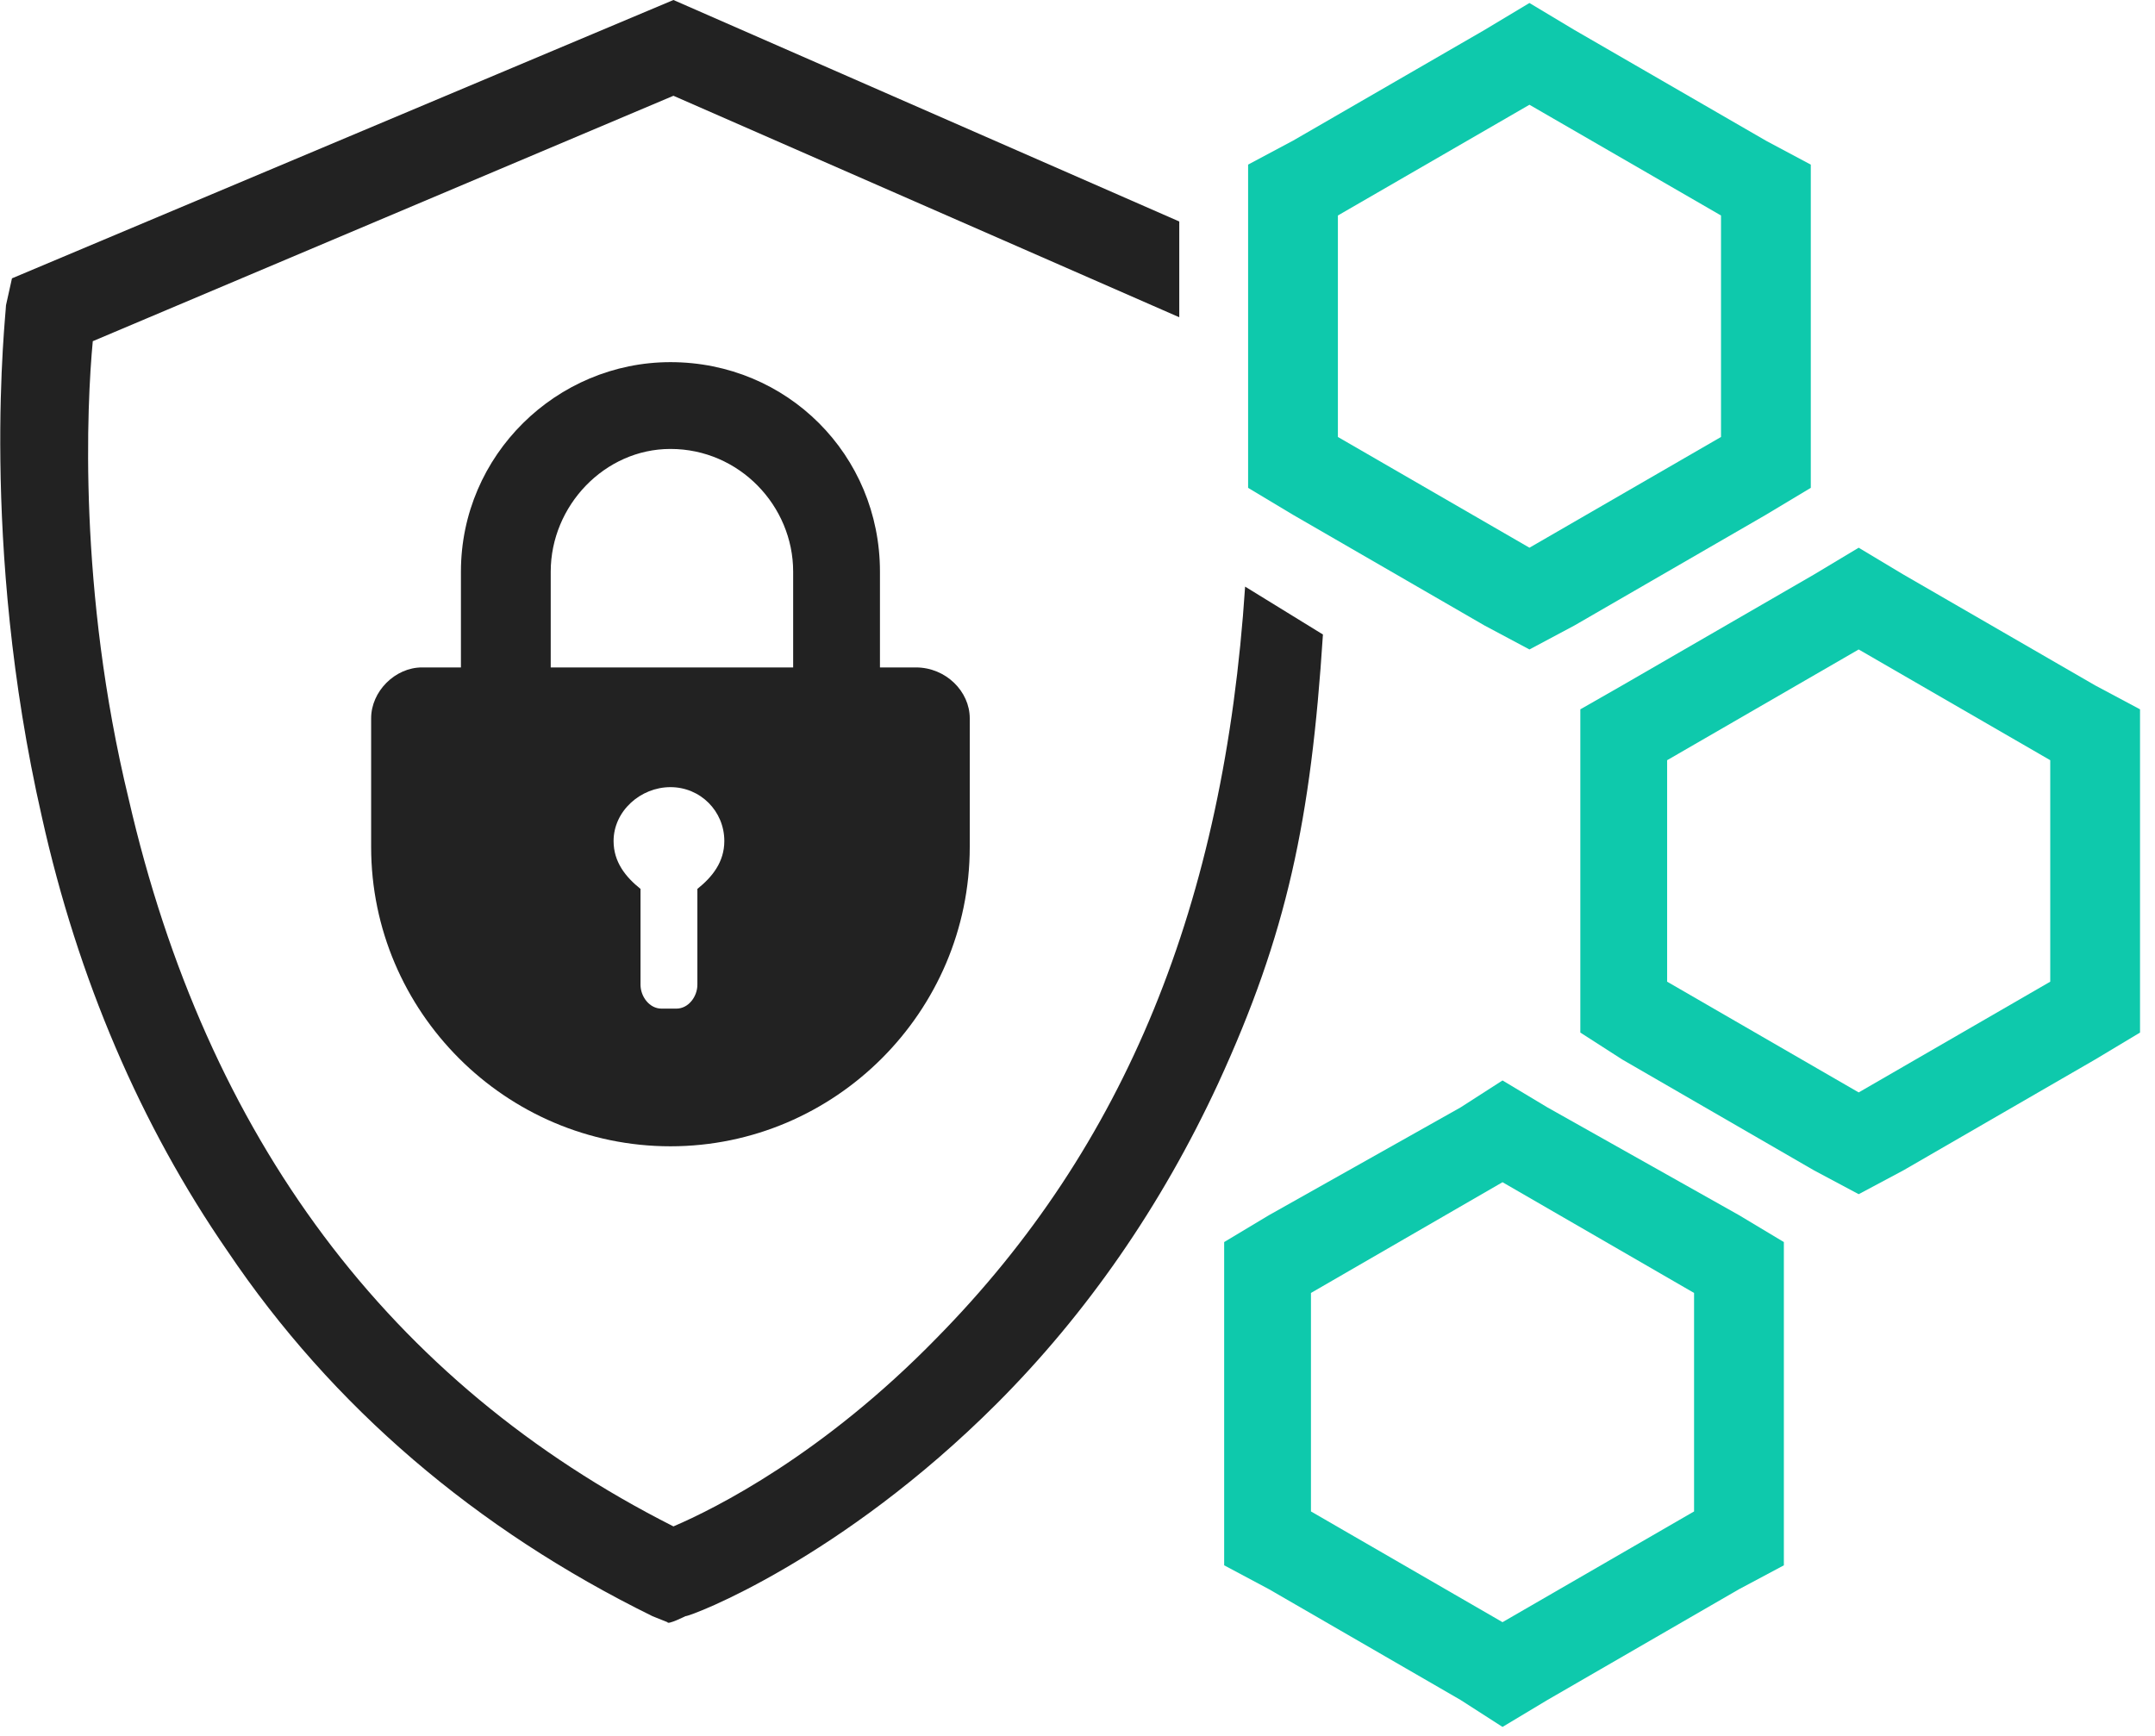 <svg version="1.2" xmlns="http://www.w3.org/2000/svg" viewBox="0 0 72 58" width="72" height="58">
	<title>logo-login</title>
	<style>
		.s0 { fill: #0ec9ac } 
		.s1 { fill: #222222 } 
	</style>
	<g>
		<g>
			<path class="s0" d="m51.1 0.1l-1.5 0.9-6.4 3.7-1.5 0.8v10.8l1.5 0.9 6.4 3.7 1.5 0.8 1.5-0.8 6.4-3.7 1.5-0.9v-10.8l-1.5-0.8-6.4-3.7c0 0-1.5-0.9-1.5-0.9zm0 3.4l6.4 3.7v7.4l-6.4 3.7-6.4-3.7v-7.4z"/>
			<path class="s0" d="m50.2 36.1l-1.4 0.9-6.4 3.6-1.5 0.9v10.8l1.5 0.8 6.4 3.7 1.4 0.9 1.5-0.9 6.4-3.7 1.5-0.8v-10.8l-1.5-0.9-6.4-3.6zm0 3.4l6.4 3.7v7.3l-6.4 3.7-6.4-3.7v-7.3z"/>
			<path class="s0" d="m62.1 18.3l-1.5 0.9-6.4 3.7-1.4 0.8v10.8l1.4 0.9 6.4 3.7 1.5 0.8 1.5-0.8 6.4-3.7 1.5-0.9v-10.8l-1.5-0.8-6.4-3.7zm0 3.4l6.4 3.7v7.4l-6.4 3.7-6.4-3.7v-7.4z"/>
		</g>
		<g>
			<path class="s1" d="m22.3 54.2l-0.5-0.2c-5.9-2.9-10.7-7-14.2-12.2-2.9-4.2-5-9.1-6.2-14.5-2.1-9.2-1.2-16.8-1.2-17.1l0.2-0.9 22.1-9.3 16.9 7.4v3.2l-16.9-7.4-19.4 8.2c-0.2 2.1-0.5 8.3 1.2 15.3 2.6 11.3 8.7 19.5 18.2 24.3 1.4-0.6 5-2.4 8.8-6.3 6.3-6.4 9.6-14.5 10.3-25.1l2.6 1.6c-0.4 6.2-1.2 10-3.5 15-1.9 4.1-4.4 7.7-7.4 10.7-5.2 5.2-10.2 7.1-10.4 7.1 0 0-0.6 0.3-0.6 0.2z"/>
			<path class="s1" d="m30.6 22.3h-1.2v-3.2c0-3.9-3.1-7-7-7-3.8 0-7 3.1-7 7v3.2h-1.3c-0.9 0-1.7 0.8-1.7 1.7v4.3c0 5.5 4.5 10 10 10 5.5 0 10-4.5 10-10v-4.3c0-0.9-0.8-1.7-1.8-1.7zm-7.3 7.4v3.2c0 0.4-0.3 0.8-0.7 0.8h-0.5c-0.4 0-0.7-0.4-0.7-0.8v-3.2c-0.5-0.4-0.9-0.9-0.9-1.6 0-1 0.9-1.8 1.9-1.8 1 0 1.8 0.8 1.8 1.8 0 0.7-0.4 1.2-0.9 1.6zm3.2-7.4h-8.1v-3.2c0-2.2 1.8-4.1 4-4.1 2.3 0 4.1 1.9 4.1 4.1 0 0 0 3.2 0 3.2z"/>
		</g>
	</g>
</svg>